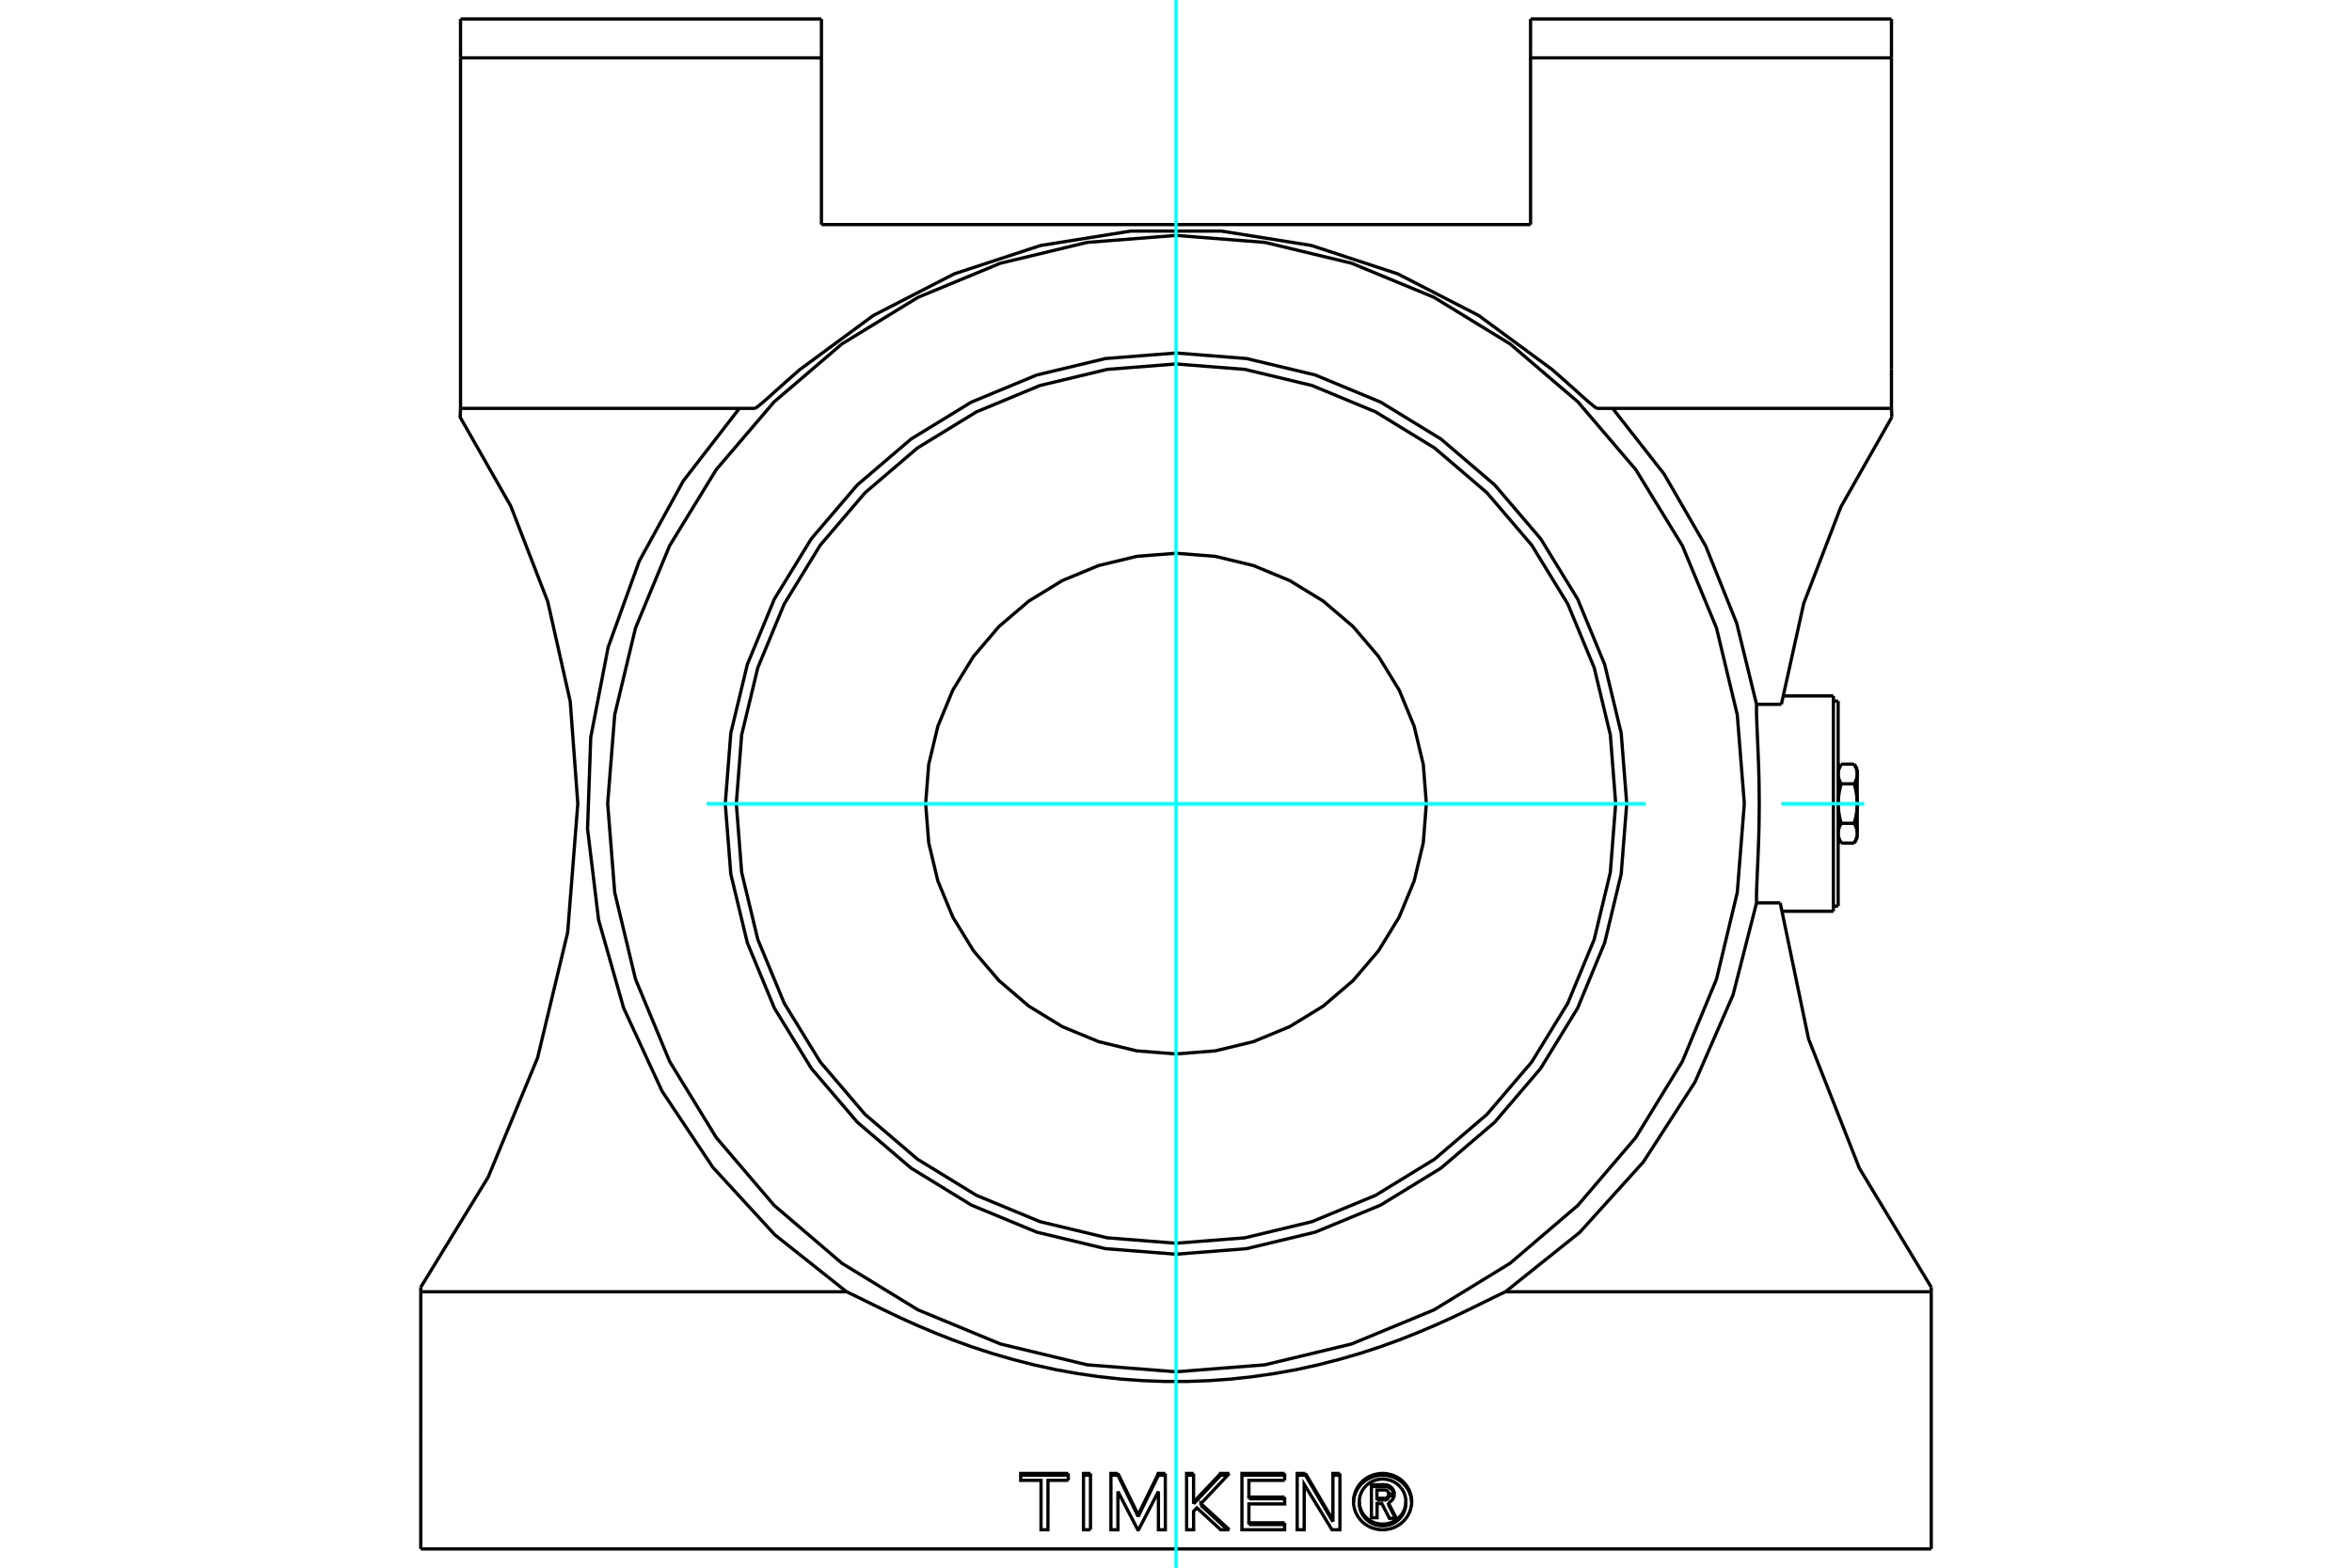 <?xml version="1.0" standalone="no"?>
<!DOCTYPE svg PUBLIC "-//W3C//DTD SVG 1.1//EN"
	"http://www.w3.org/Graphics/SVG/1.1/DTD/svg11.dtd">
<svg xmlns="http://www.w3.org/2000/svg" height="100%" width="100%" viewBox="0 0 36000 24000">
	<rect x="-1800" y="-1200" width="39600" height="26400" style="fill:#FFF"/>
	<g style="fill:none; fill-rule:evenodd" transform="matrix(1 0 0 1 0 0)">
		<g style="fill:none; stroke:#000; stroke-width:50; shape-rendering:geometricPrecision">
			<line x1="28062" y1="10654" x2="28062" y2="13951"/>
			<line x1="21075" y1="22937" x2="21193" y2="22937"/>
			<line x1="21075" y1="22964" x2="21075" y2="22937"/>
			<line x1="21075" y1="22964" x2="21193" y2="22964"/>
			<polyline points="21193,22937 21196,22937 21199,22937 21202,22937 21205,22936 21207,22936 21210,22935 21213,22934 21216,22933 21218,22932 21221,22931 21224,22930 21226,22928 21229,22927 21231,22925 21233,22924 21236,22922 21238,22920 21240,22918 21242,22916 21244,22914 21245,22912 21247,22909 21249,22907 21250,22905 21252,22902 21253,22900 21254,22897 21255,22894 21256,22892 21256,22889 21257,22886 21258,22883 21258,22881 21258,22878 21258,22875"/>
			<polyline points="21193,22964 21196,22964 21199,22963 21202,22963 21205,22963 21207,22962 21210,22961 21213,22961 21216,22960 21218,22959 21221,22957 21224,22956 21226,22955 21229,22953 21231,22952 21233,22950 21236,22948 21238,22946 21240,22944 21242,22942 21244,22940 21245,22938 21247,22936 21249,22933 21250,22931 21252,22929 21253,22926 21254,22923 21255,22921 21256,22918 21256,22915 21257,22913 21258,22910 21258,22907 21258,22904 21258,22901 21258,22875 21342,22875"/>
			<line x1="21258" y1="22901" x2="21339" y2="22901"/>
			<polyline points="21342,22875 21341,22880 21341,22885 21341,22889 21340,22894 21339,22899 21338,22904 21337,22908 21336,22913 21335,22917 21333,22922 21331,22927 21329,22931 21327,22935 21325,22940 21323,22944 21320,22948 21318,22952 21315,22956 21312,22960 21309,22964 21306,22967 21303,22971 21299,22974 21296,22978 21292,22981 21288,22984 21284,22987 21280,22990 21276,22993 21272,22996 21268,22998 21264,23000 21259,23003 21255,23005 21250,23007"/>
			<polyline points="21250,23033 21250,23007 21373,23244"/>
			<line x1="21250" y1="23033" x2="21360" y2="23244"/>
			<polyline points="21373,23244 21267,23244 21150,23018 21078,23018 21078,23235 20991,23235 20991,22730 21184,22730"/>
			<polyline points="20991,22757 21184,22757 21184,22730 21191,22730 21198,22730 21205,22731 21212,22731 21219,22732 21225,22734 21232,22735 21239,22737 21245,22739 21251,22742 21258,22745 21264,22748 21270,22751 21276,22754 21281,22758 21287,22762 21292,22767 21297,22771 21302,22776 21306,22781 21311,22786 21315,22792 21319,22797 21322,22803 21325,22809 21328,22815 21331,22821 21333,22827 21336,22833 21337,22840 21339,22846 21340,22853 21341,22860 21341,22866 21342,22873"/>
			<polyline points="21184,22757 21190,22757 21196,22757 21203,22757 21209,22757 21215,22758 21221,22759 21227,22760 21233,22762 21238,22763 21244,22765 21250,22768 21255,22770 21261,22772 21266,22775 21272,22778 21277,22782 21282,22785 21286,22789 21291,22792 21296,22796 21300,22801 21304,22805 21308,22809 21312,22814 21315,22819 21319,22824 21322,22829 21325,22834 21327,22839 21330,22845 21332,22850 21334,22856 21336,22861 21338,22867 21339,22873"/>
			<polyline points="21342,22873 21258,22873 21258,22870 21258,22867 21258,22864 21257,22861 21256,22859 21256,22856 21255,22853 21254,22851 21253,22848 21251,22845 21250,22843 21248,22840 21247,22838 21245,22836 21243,22834 21241,22831 21239,22829 21237,22827 21235,22825 21233,22824 21230,22822 21228,22820 21225,22819 21223,22818 21220,22816 21217,22815 21215,22814 21212,22813 21209,22813 21206,22812 21203,22811 21200,22811 21197,22811 21194,22811 21192,22811 21075,22811 21075,22937"/>
			<polyline points="19663,22663 19116,22663 19116,22919"/>
			<polyline points="19116,22945 19116,22919 19663,22919"/>
			<line x1="19663" y1="22945" x2="19116" y2="22945"/>
			<polyline points="19663,22919 19663,23024 19116,23024 19116,23313"/>
			<polyline points="19116,23340 19116,23313 19663,23313"/>
			<line x1="19663" y1="23340" x2="19116" y2="23340"/>
			<polyline points="19663,23313 19663,23419 19009,23419 19009,22557 19663,22557"/>
			<line x1="19663" y1="22584" x2="19009" y2="22584"/>
			<line x1="19663" y1="22557" x2="19663" y2="22663"/>
			<polyline points="17836,22557 17837,23419 17731,23419 17731,22834 17427,23419 17415,23419 17111,22834 17111,23419 17004,23419 17004,22557 17111,22557"/>
			<polyline points="17004,22584 17111,22584 17111,22557 17421,23190"/>
			<polyline points="17111,22584 17421,23217 17421,23190 17731,22557"/>
			<polyline points="17421,23217 17731,22584 17731,22557 17836,22557"/>
			<line x1="17731" y1="22584" x2="17836" y2="22584"/>
			<polyline points="16351,22663 16041,22663 16040,23419 15934,23419 15934,22663 15623,22663 15623,22557 16351,22557"/>
			<line x1="15623" y1="22584" x2="16351" y2="22584"/>
			<line x1="16351" y1="22557" x2="16351" y2="22663"/>
			<polyline points="16691,23419 16584,23419 16584,22557 16691,22557"/>
			<line x1="16584" y1="22584" x2="16691" y2="22584"/>
			<line x1="16691" y1="22557" x2="16691" y2="23419"/>
			<line x1="18269" y1="22996" x2="18684" y2="22557"/>
			<line x1="18269" y1="23023" x2="18269" y2="22996"/>
			<polyline points="18269,23023 18684,22584 18684,22557 18817,22557"/>
			<line x1="18684" y1="22584" x2="18792" y2="22584"/>
			<line x1="18817" y1="22557" x2="18381" y2="23019"/>
			<polyline points="18381,23045 18381,23019 18817,23419"/>
			<line x1="18381" y1="23045" x2="18788" y2="23419"/>
			<polyline points="18817,23419 18684,23419 18319,23084 18269,23137 18270,23419 18163,23419 18162,22557 18269,22557"/>
			<line x1="18162" y1="22584" x2="18269" y2="22584"/>
			<line x1="18269" y1="22557" x2="18269" y2="22996"/>
			<line x1="19981" y1="22557" x2="20402" y2="23271"/>
			<line x1="19981" y1="22584" x2="19981" y2="22557"/>
			<line x1="20402" y1="23297" x2="19981" y2="22584"/>
			<polyline points="20402,23297 20402,23271 20402,22557 20509,22557"/>
			<line x1="20509" y1="22584" x2="20402" y2="22584"/>
			<polyline points="20509,22557 20509,23419 20388,23419 19962,22724 19962,23419 19855,23419 19855,22557 19981,22557"/>
			<line x1="19981" y1="22584" x2="19855" y2="22584"/>
			<polyline points="21607,22988 21606,23027 21600,23065 21591,23103 21579,23140 21563,23175 21544,23209 21522,23241 21497,23272 21470,23300 21440,23325 21407,23348 21373,23368 21337,23385 21300,23398 21261,23408 21222,23415 21182,23419 21142,23419 21102,23415 21063,23408 21024,23398 20987,23385 20951,23368 20917,23348 20884,23325 20854,23300 20827,23272 20802,23241 20780,23209 20761,23175 20745,23140 20733,23103 20724,23065 20718,23027 20717,22988 20718,22949 20724,22911 20733,22873 20745,22837 20761,22801 20780,22767 20802,22735 20827,22704 20854,22676 20884,22651 20917,22628 20951,22608 20987,22592 21024,22578 21063,22568 21102,22561 21142,22557 21182,22557 21222,22561 21261,22568 21300,22578 21337,22592 21373,22608 21407,22628 21440,22651 21470,22676 21497,22704 21522,22735 21544,22767 21563,22801 21579,22837 21591,22873 21600,22911 21606,22949 21607,22988"/>
			<polyline points="21607,23001 21604,22963 21598,22926 21588,22889 21575,22853 21559,22819 21540,22786 21517,22755 21492,22725 21465,22698 21435,22674 21403,22652 21369,22633 21334,22617 21297,22604 21259,22594 21221,22587 21182,22584 21142,22584 21103,22587 21065,22594 21027,22604 20990,22617 20955,22633 20921,22652 20889,22674 20859,22698 20831,22725 20807,22755 20784,22786 20765,22819 20749,22853 20736,22889 20726,22926 20720,22963 20717,23001"/>
			<polyline points="21518,22988 21517,22957 21513,22926 21505,22896 21496,22867 21483,22838 21468,22811 21450,22785 21430,22761 21408,22739 21384,22718 21358,22700 21331,22684 21302,22671 21272,22660 21241,22652 21210,22646 21178,22643 21146,22643 21114,22646 21083,22652 21052,22660 21022,22671 20993,22684 20966,22700 20940,22718 20916,22739 20894,22761 20874,22785 20856,22811 20841,22838 20828,22867 20819,22896 20811,22926 20807,22957 20806,22988 20807,23019 20811,23050 20819,23080 20828,23109 20841,23138 20856,23165 20874,23191 20894,23215 20916,23237 20940,23258 20966,23276 20993,23292 21022,23305 21052,23316 21083,23324 21114,23330 21146,23333 21178,23333 21210,23330 21241,23324 21272,23316 21302,23305 21331,23292 21358,23276 21384,23258 21408,23237 21430,23215 21450,23191 21468,23165 21483,23138 21496,23109 21505,23080 21513,23050 21517,23019 21518,22988"/>
			<polyline points="20806,23014 20807,23045 20811,23076 20819,23106 20828,23136 20841,23164 20856,23191 20874,23217 20894,23241 20916,23264 20940,23284 20966,23302 20993,23318 21022,23332 21052,23343 21083,23351 21114,23356 21146,23359 21178,23359 21210,23356 21241,23351 21272,23343 21302,23332 21331,23318 21358,23302 21384,23284 21408,23264 21430,23241 21450,23217 21468,23191 21483,23164 21496,23136 21505,23106 21513,23076 21517,23045 21518,23014"/>
			<polyline points="24899,12302 24814,11223 24561,10171 24147,9170 23581,8247 22878,7424 22055,6721 21132,6156 20132,5741 19079,5489 18000,5404 16921,5489 15868,5741 14868,6156 13945,6721 13122,7424 12419,8247 11853,9170 11439,10171 11186,11223 11101,12302 11186,13382 11439,14434 11853,15434 12419,16357 13122,17180 13945,17883 14868,18449 15868,18863 16921,19116 18000,19201 19079,19116 20132,18863 21132,18449 22055,17883 22878,17180 23581,16357 24147,15434 24561,14434 24814,13382 24899,12302"/>
			<line x1="6440" y1="21932" x2="6440" y2="23713"/>
			<line x1="6440" y1="19776" x2="6440" y2="21932"/>
			<line x1="6440" y1="19776" x2="6440" y2="19707"/>
			<line x1="6440" y1="23713" x2="29560" y2="23713"/>
			<line x1="29560" y1="19707" x2="29560" y2="19776"/>
			<line x1="29560" y1="21932" x2="29560" y2="19776"/>
			<line x1="29560" y1="23713" x2="29560" y2="21932"/>
			<line x1="26886" y1="10783" x2="27266" y2="10783"/>
			<polyline points="26886,13822 26885,13775 26885,13721 26886,13661 26888,13595 26891,13525 26894,13451 26897,13371 26901,13286 26905,13195 26909,13099 26913,12999 26917,12896 26920,12789 26923,12681 26925,12572 26926,12464 26927,12356 26927,12249 26926,12141 26925,12032 26923,11923 26920,11815 26917,11709 26913,11606 26909,11506 26905,11410 26901,11319 26897,11233 26894,11154 26891,11080 26888,11010 26886,10944 26885,10884 26885,10830 26886,10783"/>
			<line x1="27248" y1="13822" x2="26886" y2="13822"/>
			<polyline points="27248,13822 27682,15905 28460,17885 29560,19707"/>
			<polyline points="26699,12302 26591,10942 26273,9614 25750,8353 25037,7189 24151,6152 23113,5265 21949,4552 20688,4030 19361,3711 18000,3604 16639,3711 15312,4030 14051,4552 12887,5265 11849,6152 10963,7189 10250,8353 9727,9614 9409,10942 9301,12302 9409,13663 9727,14990 10250,16251 10963,17415 11849,18453 12887,19340 14051,20053 15312,20575 16639,20894 18000,21001 19361,20894 20688,20575 21949,20053 23113,19340 24151,18453 25037,17415 25750,16251 26273,14990 26591,13663 26699,12302"/>
			<polyline points="26886,10783 26583,9544 26108,8360 25470,7256 24683,6252"/>
			<polyline points="24450,6252 24445,6251 24439,6248 24431,6244 24421,6237 24410,6230 24397,6220 24383,6209 24368,6197 24352,6183 24335,6169 24317,6154 24299,6138 24280,6122 24260,6104 24240,6087 24219,6068 24198,6049 24176,6029 24153,6008 24129,5987 24106,5966 24081,5944 24057,5922 24032,5900 24007,5878 23982,5855 23956,5832 23931,5810 23905,5787 23880,5765 23854,5743 23829,5721 23804,5699 23780,5677 23755,5656 22633,4830 21395,4193 20072,3758 18696,3538 17304,3538 15928,3758 14605,4193 13367,4830 12245,5656 12220,5677 12196,5699 12171,5721 12146,5743 12120,5765 12095,5787 12069,5810 12044,5832 12018,5855 11993,5878 11968,5900 11943,5922 11919,5944 11894,5966 11871,5987 11847,6008 11824,6029 11802,6049 11781,6068 11760,6087 11740,6104 11720,6122 11701,6138 11683,6154 11665,6169 11648,6183 11632,6197 11617,6209 11603,6220 11590,6230 11579,6237 11569,6244 11561,6248 11555,6251 11550,6252"/>
			<polyline points="11317,6252 10459,7362 9784,8591 9308,9910 9042,11288 8993,12689 9162,14082 9545,15431 10133,16704 10911,17871 11860,18904 12958,19776 13127,19857 13324,19954 13540,20060 13776,20172 14028,20286 14297,20400 14580,20512 14875,20619 15182,20719 15499,20811 15823,20894 16154,20967 16488,21027 16826,21076 17164,21113 17501,21137 17835,21149 18165,21149 18499,21137 18836,21113 19174,21076 19512,21027 19846,20967 20177,20894 20501,20811 20818,20719 21125,20619 21420,20512 21703,20400 21972,20286 22224,20172 22460,20060 22676,19954 22873,19857 23042,19776 24178,18868 25154,17788 25944,16565 26526,15232 26886,13822"/>
			<polyline points="28957,6386 28176,7762 27608,9238 27266,10783"/>
			<line x1="28951" y1="6252" x2="28957" y2="6386"/>
			<line x1="29560" y1="19776" x2="23042" y2="19776"/>
			<polyline points="6440,19707 7472,18021 8228,16195 8689,14273 8844,12302 8728,10739 8384,9210 7818,7748 7043,6386 7049,6252"/>
			<line x1="12958" y1="19776" x2="6440" y2="19776"/>
			<line x1="28951" y1="886" x2="28951" y2="290"/>
			<line x1="28951" y1="5656" x2="28951" y2="886"/>
			<line x1="28951" y1="6252" x2="28951" y2="5656"/>
			<line x1="24450" y1="6252" x2="28951" y2="6252"/>
			<polyline points="12573,3438 12573,886 12573,290"/>
			<line x1="23427" y1="3438" x2="12573" y2="3438"/>
			<line x1="23427" y1="886" x2="23427" y2="3438"/>
			<polyline points="23427,290 23427,886 28951,886"/>
			<line x1="23427" y1="290" x2="28951" y2="290"/>
			<line x1="7049" y1="290" x2="12573" y2="290"/>
			<line x1="7049" y1="886" x2="7049" y2="290"/>
			<line x1="7049" y1="886" x2="12573" y2="886"/>
			<polyline points="7049,6252 7049,5656 7049,886"/>
			<line x1="7049" y1="6252" x2="11550" y2="6252"/>
			<polyline points="24730,12302 24648,11250 24401,10223 23997,9247 23445,8346 22759,7543 21956,6857 21056,6306 20080,5901 19053,5655 18000,5572 16947,5655 15920,5901 14944,6306 14044,6857 13241,7543 12555,8346 12003,9247 11599,10223 11352,11250 11270,12302 11352,13355 11599,14382 12003,15358 12555,16258 13241,17061 14044,17747 14944,18299 15920,18703 16947,18950 18000,19033 19053,18950 20080,18703 21056,18299 21956,17747 22759,17061 23445,16258 23997,15358 24401,14382 24648,13355 24730,12302"/>
			<polyline points="21832,12302 21785,11703 21645,11118 21415,10562 21100,10050 20710,9592 20253,9202 19740,8888 19184,8658 18600,8517 18000,8470 17400,8517 16816,8658 16260,8888 15747,9202 15290,9592 14900,10050 14585,10562 14355,11118 14215,11703 14168,12302 14215,12902 14355,13487 14585,14042 14900,14555 15290,15012 15747,15403 16260,15717 16816,15947 17400,16088 18000,16135 18600,16088 19184,15947 19740,15717 20253,15403 20710,15012 21100,14555 21415,14042 21645,13487 21785,12902 21832,12302"/>
			<polyline points="28182,12000 28179,12010 28177,12019 28174,12029 28172,12038 28169,12047 28167,12056 28165,12065 28163,12074 28161,12083 28159,12092 28157,12101 28155,12110 28154,12118 28152,12127 28150,12136 28149,12144 28148,12153 28146,12161 28145,12170 28144,12178 28143,12186 28142,12195 28141,12203 28140,12211 28139,12220 28138,12228 28138,12236 28137,12244 28137,12253 28136,12261 28136,12269 28136,12277 28136,12286 28135,12294 28135,12302"/>
			<polyline points="28135,11849 28135,11853 28136,11858 28136,11862 28136,11866 28136,11870 28137,11874 28137,11878 28138,11882 28138,11886 28139,11891 28140,11895 28141,11899 28142,11903 28143,11907 28144,11911 28145,11916 28146,11920 28148,11924 28149,11928 28150,11933 28152,11937 28154,11941 28155,11946 28157,11950 28159,11954 28161,11959 28163,11963 28165,11968 28167,11972 28169,11977 28172,11981 28174,11986 28177,11991 28179,11996 28182,12000"/>
			<polyline points="28182,12604 28179,12609 28177,12614 28174,12619 28172,12623 28169,12628 28167,12632 28165,12637 28163,12641 28161,12646 28159,12650 28157,12655 28155,12659 28154,12663 28152,12668 28150,12672 28149,12676 28148,12681 28146,12685 28145,12689 28144,12693 28143,12697 28142,12702 28141,12706 28140,12710 28139,12714 28138,12718 28138,12722 28137,12727 28137,12731 28136,12735 28136,12739 28136,12743 28136,12747 28135,12751 28135,12755"/>
			<polyline points="28135,12302 28135,12311 28136,12319 28136,12327 28136,12336 28136,12344 28137,12352 28137,12360 28138,12369 28138,12377 28139,12385 28140,12393 28141,12402 28142,12410 28143,12418 28144,12427 28145,12435 28146,12444 28148,12452 28149,12461 28150,12469 28152,12478 28154,12486 28155,12495 28157,12504 28159,12513 28161,12521 28163,12530 28165,12539 28167,12548 28169,12558 28172,12567 28174,12576 28177,12585 28179,12595 28182,12604"/>
			<polyline points="28182,11698 28179,11703 28177,11708 28174,11712 28172,11717 28169,11722 28167,11726 28165,11731 28163,11735 28161,11740 28159,11744 28157,11749 28155,11753 28154,11757 28152,11762 28150,11766 28149,11770 28148,11774 28146,11779 28145,11783 28144,11787 28143,11791 28142,11795 28141,11800 28140,11804 28139,11808 28138,11812 28138,11816 28137,11820 28137,11824 28136,11829 28136,11833 28136,11837 28136,11841 28135,11845 28135,11849"/>
			<polyline points="28135,12755 28135,12760 28136,12764 28136,12768 28136,12772 28136,12776 28137,12780 28137,12784 28138,12789 28138,12793 28139,12797 28140,12801 28141,12805 28142,12809 28143,12814 28144,12818 28145,12822 28146,12826 28148,12830 28149,12835 28150,12839 28152,12843 28154,12848 28155,12852 28157,12856 28159,12861 28161,12865 28163,12870 28165,12874 28167,12879 28169,12883 28172,12888 28174,12892 28177,12897 28179,12902 28182,12907"/>
			<line x1="28182" y1="11698" x2="28381" y2="11698"/>
			<polyline points="28182,12000 28381,12000 28383,11996 28386,11991 28389,11986 28391,11981 28393,11977 28396,11972 28398,11968 28400,11963 28402,11959 28404,11954 28406,11950 28408,11946 28409,11941 28411,11937 28412,11933 28414,11928 28415,11924 28417,11920 28418,11916 28419,11911 28420,11907 28421,11903 28422,11899 28423,11895 28424,11891 28424,11886 28425,11882 28426,11878 28426,11874 28426,11870 28427,11866 28427,11862 28427,11858 28427,11853 28427,11849 28427,11845 28427,11841 28427,11837 28427,11833 28426,11829 28426,11824 28426,11820 28425,11816 28424,11812 28424,11808 28423,11804 28422,11800 28421,11795 28420,11791 28419,11787 28418,11783 28417,11779 28415,11774 28414,11770 28412,11766 28411,11762 28409,11757 28408,11753 28406,11749 28404,11744 28402,11740 28400,11735 28398,11731 28396,11726 28393,11722 28391,11717 28389,11712 28386,11708 28383,11703 28381,11698"/>
			<polyline points="28381,12907 28383,12902 28386,12897 28389,12892 28391,12888 28393,12883 28396,12879 28398,12874 28400,12870 28402,12865 28404,12861 28406,12856 28408,12852 28409,12848 28411,12843 28412,12839 28414,12835 28415,12830 28417,12826 28418,12822 28419,12818 28420,12814 28421,12809 28422,12805 28423,12801 28424,12797 28424,12793 28425,12789 28426,12784 28426,12780 28426,12776 28427,12772 28427,12768 28427,12764 28427,12760 28427,12755 28427,12826"/>
			<polyline points="28381,12604 28383,12595 28386,12585 28389,12576 28391,12567 28393,12558 28396,12548 28398,12539 28400,12530 28402,12521 28404,12513 28406,12504 28408,12495 28409,12486 28411,12478 28412,12469 28414,12461 28415,12452 28417,12444 28418,12435 28419,12427 28420,12418 28421,12410 28422,12402 28423,12393 28424,12385 28424,12377 28425,12369 28426,12360 28426,12352 28426,12344 28427,12336 28427,12327 28427,12319 28427,12311 28427,12302"/>
			<polyline points="28427,12755 28427,12751 28427,12747 28427,12743 28427,12739 28426,12735 28426,12731 28426,12727 28425,12722 28424,12718 28424,12714 28423,12710 28422,12706 28421,12702 28420,12697 28419,12693 28418,12689 28417,12685 28415,12681 28414,12676 28412,12672 28411,12668 28409,12663 28408,12659 28406,12655 28404,12650 28402,12646 28400,12641 28398,12637 28396,12632 28393,12628 28391,12623 28389,12619 28386,12614 28383,12609 28381,12604"/>
			<line x1="28427" y1="12302" x2="28427" y2="12755"/>
			<polyline points="28427,12302 28427,12294 28427,12286 28427,12277 28427,12269 28426,12261 28426,12253 28426,12244 28425,12236 28424,12228 28424,12220 28423,12211 28422,12203 28421,12195 28420,12186 28419,12178 28418,12170 28417,12161 28415,12153 28414,12144 28412,12136 28411,12127 28409,12118 28408,12110 28406,12101 28404,12092 28402,12083 28400,12074 28398,12065 28396,12056 28393,12047 28391,12038 28389,12029 28386,12019 28383,12010 28381,12000"/>
			<line x1="28427" y1="11849" x2="28427" y2="12302"/>
			<line x1="28427" y1="11779" x2="28427" y2="11849"/>
			<line x1="28182" y1="12907" x2="28381" y2="12907"/>
			<line x1="28182" y1="12604" x2="28381" y2="12604"/>
			<line x1="28135" y1="10733" x2="28135" y2="13872"/>
			<line x1="20806" y1="22988" x2="20806" y2="23014"/>
			<line x1="21518" y1="23014" x2="21518" y2="22988"/>
			<line x1="27264" y1="13951" x2="28062" y2="13951"/>
			<line x1="28062" y1="10654" x2="27285" y2="10654"/>
			<line x1="28182" y1="11698" x2="28135" y2="11779"/>
			<line x1="28136" y1="12827" x2="28182" y2="12907"/>
			<line x1="28381" y1="12907" x2="28427" y2="12826"/>
			<line x1="28427" y1="11779" x2="28381" y2="11698"/>
			<line x1="28062" y1="13872" x2="28135" y2="13872"/>
			<line x1="28135" y1="10733" x2="28062" y2="10733"/>
		</g>
		<g style="fill:none; stroke:#0FF; stroke-width:50; shape-rendering:geometricPrecision">
			<line x1="18000" y1="24000" x2="18000" y2="0"/>
			<line x1="10814" y1="12302" x2="25186" y2="12302"/>
			<line x1="27263" y1="12302" x2="28533" y2="12302"/>
		</g>
	</g>
</svg>
